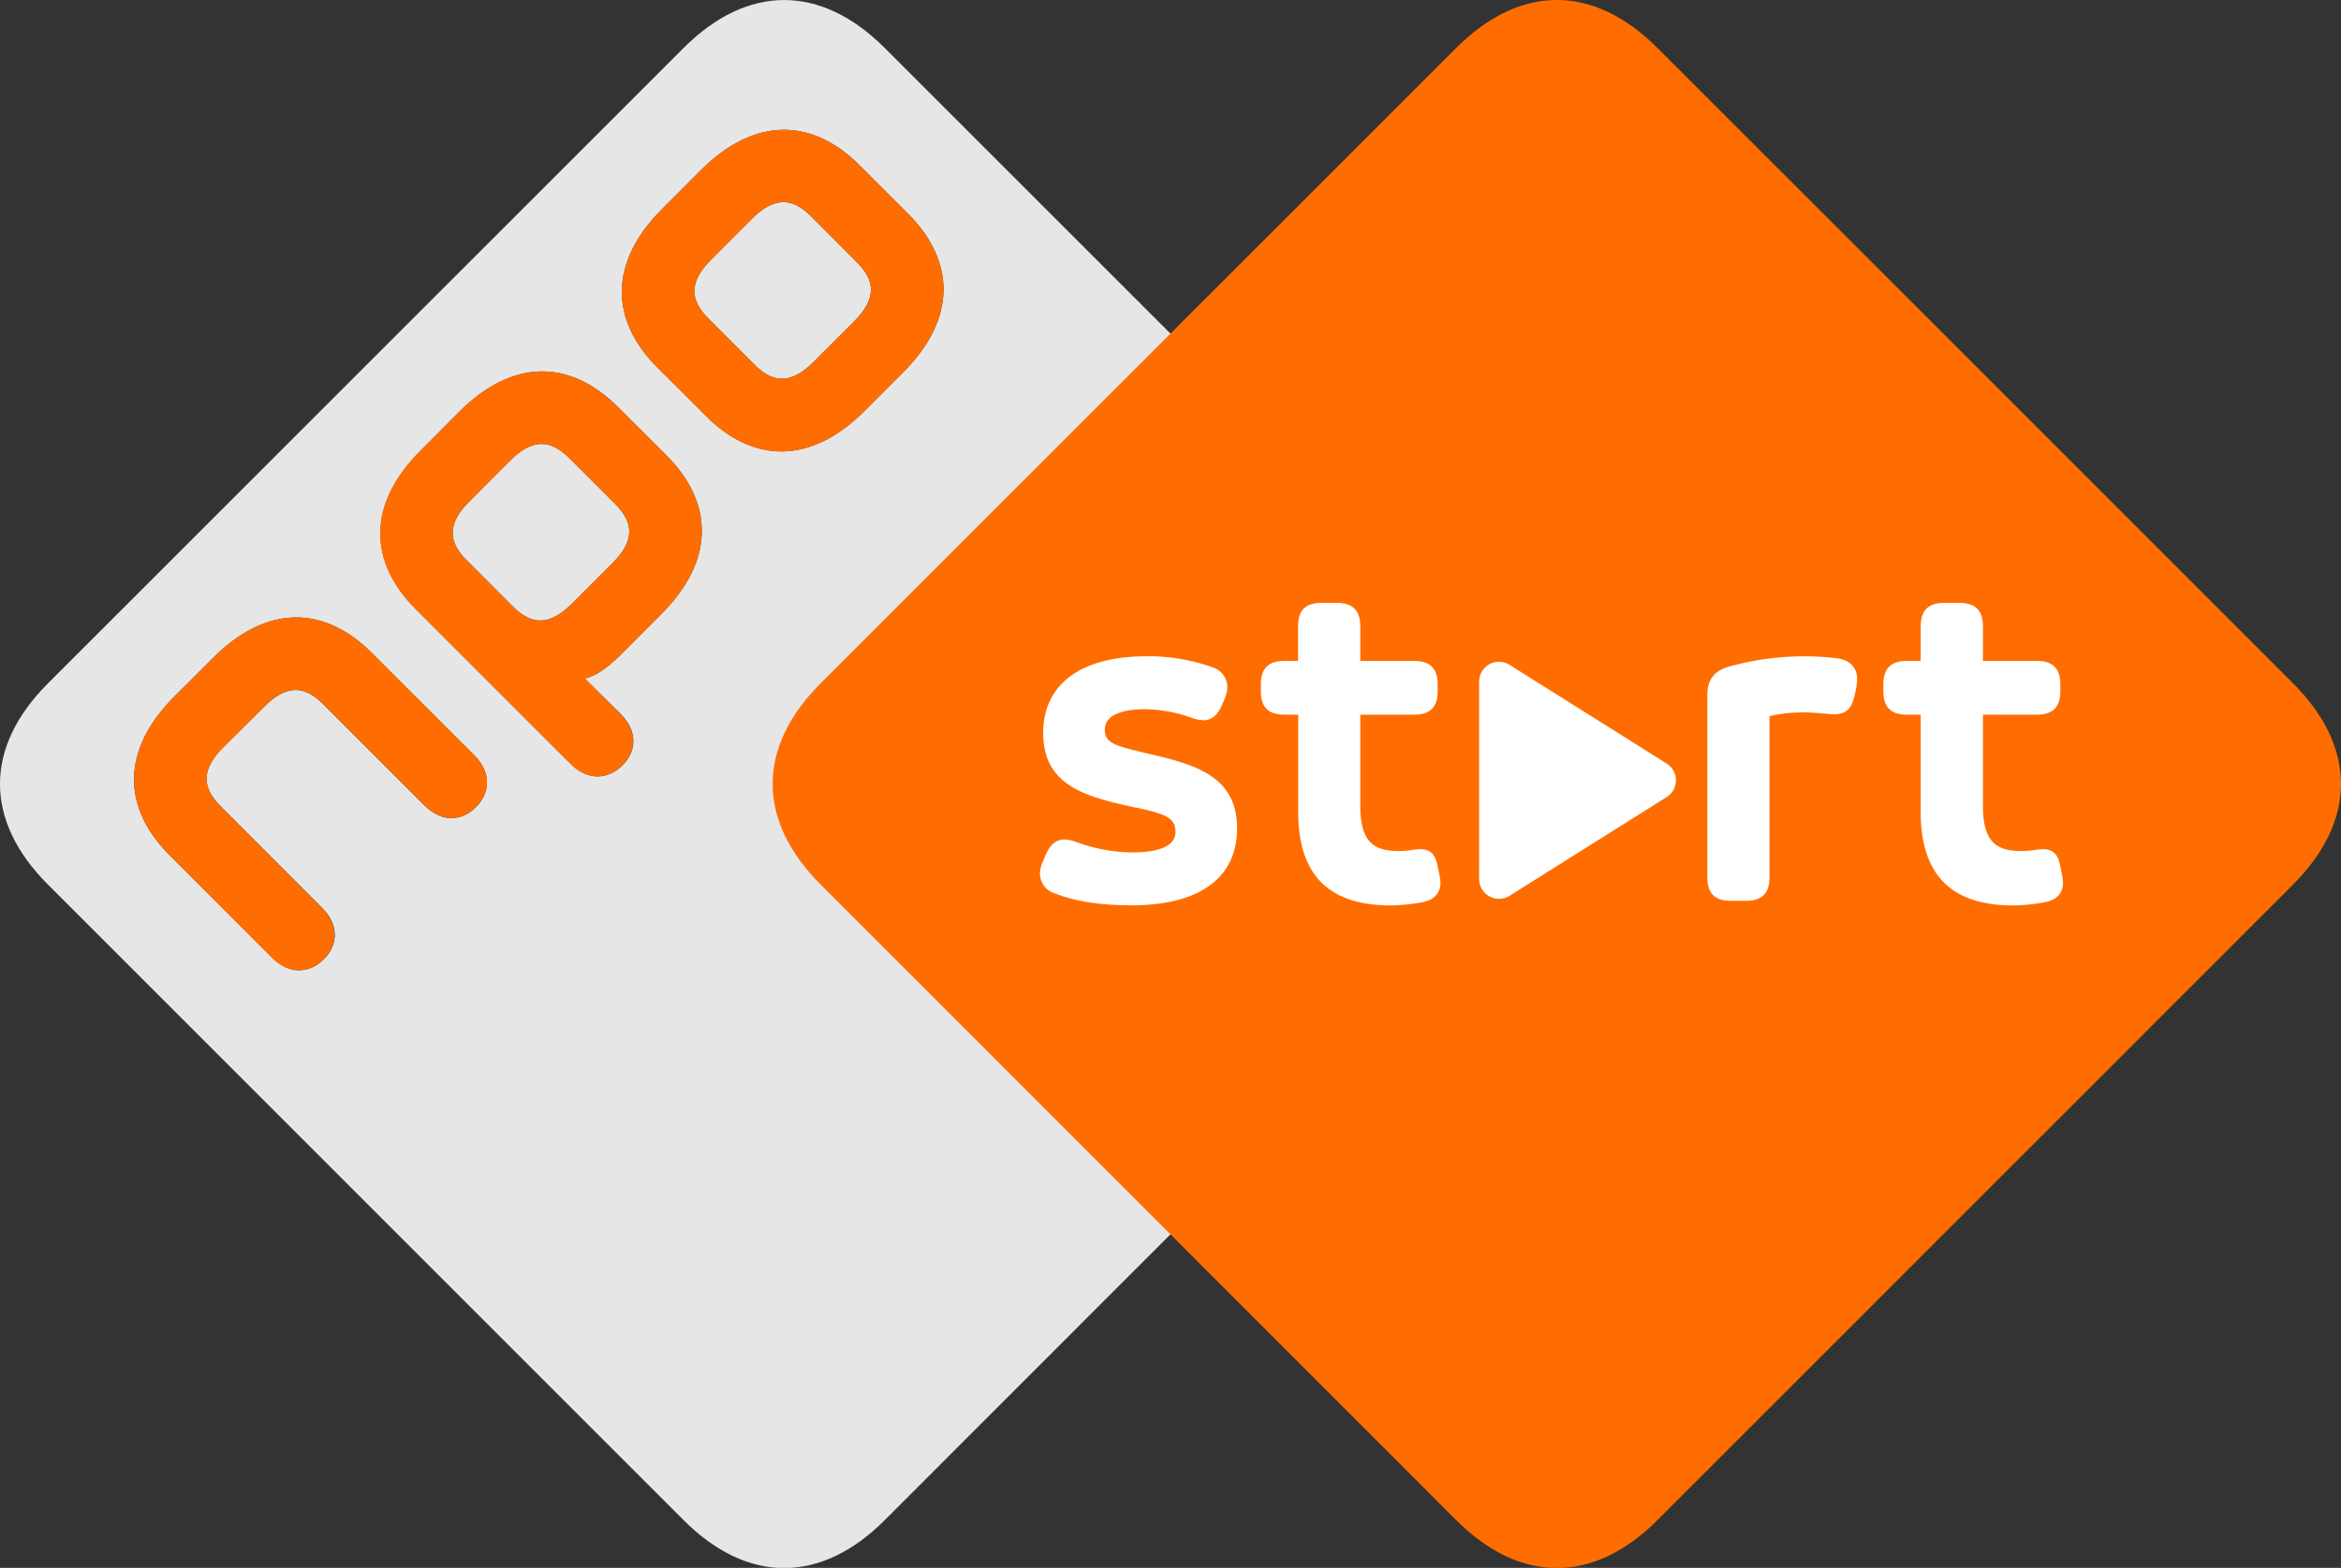 <svg id="svg2" xmlns="http://www.w3.org/2000/svg" viewBox="0 0 471.97 316.2">
  <rect x="0" y="0" width="471.97" height="316.2" fill="#333333" stroke="none"/>
  <defs>
    <style>
      .cls-1 {
        fill: #e6e6e6;
      }

      .cls-2 {
        fill: #ff6d00;
      }

      .cls-3 {
        fill: none;
      }

      .cls-4 {
        fill: #fff;
      }
    </style>
  </defs>
  <g>
    <g>
      <g>
        <path class="cls-1" d="M126.21,105.14c3.88,3.88,3.75,7.54-.6,11.88l-8.18,8.18c-4.37,4.36-8,4.48-11.88.59l-9.36-9.37c-3.88-3.87-3.77-7.53.58-11.87l8.17-8.18c4.38-4.37,8-4.47,11.91-.59ZM165.58,47c-3.89-3.88-7.54-3.76-11.89.6l-8.18,8.19c-4.35,4.34-4.48,8-.58,11.87l9.34,9.36c3.89,3.9,7.53,3.78,11.9-.59l8.18-8.18c4.33-4.34,4.46-8,.58-11.88Zm143.08,134.8L180.52,310c-12.9,12.91-27.7,12.91-40.59,0L11.8,181.85c-12.9-12.9-12.9-27.69,0-40.59L139.93,13.14c12.91-12.91,27.69-12.91,40.59,0L308.65,141.26C321.56,154.15,321.56,168.94,308.66,181.84Zm-210.88-26L77.12,135.15c-9.65-9.65-21.23-9.83-32.06,1l-7.72,7.71c-10.83,10.82-10.66,22.42-1,32.07L57,196.59c3.61,3.6,7.65,3.06,10.42.31s3.24-6.79-.37-10.37L46.57,166c-3.88-3.87-3.76-7.53.6-11.88L55.36,146c4.34-4.36,8-4.49,11.88-.59l20.47,20.47c3.59,3.6,7.6,3.12,10.36.36S101.38,159.4,97.78,155.8Zm38.67-60.56-9.73-9.69c-9.65-9.66-21.23-9.84-32.06,1L87,94.26c-10.83,10.82-10.66,22.4-1,32.06l31.19,31.18c3.61,3.59,7.66,3.06,10.43.3s3.23-6.75-.36-10.36L120,140.28c2-.41,4.36-1.91,7.18-4.72l8.24-8.25C146.28,116.49,146.09,104.91,136.45,95.24Zm48.72-48.72-9.72-9.71c-9.63-9.65-21.24-9.82-32.06,1l-7.7,7.71c-10.84,10.83-10.66,22.41-1,32.06l9.72,9.7c9.65,9.68,21.24,9.85,32.06-1l7.71-7.72C195,67.77,194.82,56.18,185.17,46.52Z" transform="translate(-2.13 -3.45)"/>
        <path class="cls-2" d="M97.78,155.8c3.6,3.6,3.07,7.64.29,10.42s-6.77,3.24-10.36-.36L67.24,145.39c-3.88-3.9-7.54-3.77-11.88.59l-8.19,8.18c-4.36,4.35-4.48,8-.6,11.88L67,186.53c3.61,3.58,3.13,7.59.37,10.37s-6.81,3.29-10.42-.31L36.34,175.92c-9.66-9.65-9.83-21.25,1-32.07l7.72-7.71c10.83-10.82,22.41-10.64,32.06-1ZM185.17,46.52c9.65,9.66,9.82,21.25-1,32.07l-7.71,7.72C165.63,97.14,154,97,144.39,87.29l-9.72-9.7c-9.64-9.65-9.82-21.23,1-32.06l7.7-7.71c10.82-10.83,22.43-10.66,32.06-1Zm-10.24,9.89L165.58,47c-3.89-3.88-7.54-3.76-11.89.6l-8.18,8.19c-4.35,4.34-4.48,8-.58,11.87l9.34,9.36c3.89,3.9,7.53,3.78,11.9-.59l8.18-8.18C178.68,64,178.81,60.28,174.93,56.41ZM136.45,95.24c9.64,9.67,9.83,21.25-1,32.07l-8.24,8.25c-2.82,2.81-5.23,4.31-7.18,4.72l7.18,7.16c3.59,3.61,3.13,7.59.36,10.36s-6.82,3.29-10.43-.3L85.94,126.32c-9.65-9.66-9.82-21.24,1-32.06l7.71-7.71c10.83-10.84,22.41-10.66,32.06-1Zm-10.24,9.9-9.36-9.36c-3.9-3.88-7.53-3.78-11.91.59l-8.17,8.18c-4.35,4.34-4.46,8-.58,11.87l9.36,9.37c3.89,3.89,7.51,3.77,11.88-.59l8.18-8.18C130,112.68,130.09,109,126.21,105.14Z" transform="translate(-2.13 -3.45)"/>
      </g>
      <path class="cls-2" d="M167.58,141.25c-12.9,12.9-12.9,27.69,0,40.59L295.7,310c12.91,12.91,27.69,12.91,40.6,0L464.43,181.84c12.9-12.9,12.88-27.7,0-40.59L336.3,13.13C323.39.22,308.61.22,295.71,13.13Z" transform="translate(-2.13 -3.45)"/>
      <path class="cls-3" d="M336.31,13.14c-12.91-12.91-27.7-12.91-40.6,0L167.57,141.26c-12.9,12.89-12.9,27.68,0,40.58L295.7,310c12.91,12.9,27.7,12.9,40.61,0L464.43,181.84" transform="translate(-2.13 -3.45)"/>
    </g>
    <path class="cls-4" d="M376.54,140.4a12.66,12.66,0,0,1-.2,1.89l-.19.94c-.57,2.7-1.45,4.26-4.19,4.26-.58,0-1.31-.07-2.16-.14-1.15-.1-2.58-.23-4.07-.23a29.48,29.48,0,0,0-6.85.76v32.47c0,3.26-1.51,4.77-4.77,4.77h-3c-3.26,0-4.77-1.51-4.77-4.77v-36.7c0-3.11,1.4-4.94,4.4-5.77a56.41,56.41,0,0,1,14.87-2.07,55.21,55.21,0,0,1,6.77.38C375,136.5,376.54,138,376.54,140.4Zm41.24,39.07-.37-1.77c-.42-2-1.49-3-3.36-3a14.34,14.34,0,0,0-1.85.19,20.56,20.56,0,0,1-2.43.19c-4.85,0-7.86-1.52-7.86-9.08V147.58h10.84c3.25,0,4.77-1.51,4.77-4.77v-1.3c0-3.25-1.52-4.77-4.77-4.77H401.91V129.8c0-3.25-1.52-4.77-4.78-4.77h-3c-3.25,0-4.77,1.52-4.77,4.77v6.94h-2.75c-3.26,0-4.78,1.52-4.78,4.77v1.3c0,3.26,1.52,4.77,4.78,4.77h2.75v19.58c0,12.71,6.12,18.89,18.71,18.89a35.54,35.54,0,0,0,6.35-.66c2.34-.42,3.63-1.82,3.63-3.92A11.84,11.84,0,0,0,417.78,179.47Zm-125.9-1.77c-.43-2-1.5-3-3.37-3a14.71,14.71,0,0,0-1.85.19,20.41,20.41,0,0,1-2.42.19c-4.86,0-7.86-1.52-7.86-9.08V147.58h10.83c3.26,0,4.77-1.51,4.77-4.77v-1.3c0-3.25-1.51-4.77-4.77-4.77H276.38V129.8c0-3.25-1.52-4.77-4.78-4.77h-3c-3.26,0-4.77,1.52-4.77,4.77v6.94H261.1c-3.26,0-4.77,1.52-4.77,4.77v1.3c0,3.26,1.51,4.77,4.77,4.77h2.76v19.58c0,12.71,6.12,18.89,18.7,18.89a35.34,35.34,0,0,0,6.35-.66c2.34-.42,3.63-1.82,3.63-3.92a12.6,12.6,0,0,0-.29-2Zm46.28-20.26-31.7-19.92a4,4,0,0,0-6.12,3.37v39.84a4,4,0,0,0,6.12,3.38l31.7-19.92A4,4,0,0,0,338.16,157.44ZM232.8,155.25c-6-1.44-7.93-2-7.93-4.63,0-3.61,5.1-4.15,8.14-4.15a29.78,29.78,0,0,1,9.36,1.73,7.61,7.61,0,0,0,2.35.5c2.18,0,3.18-1.67,3.88-3.3l.48-1.14a6.6,6.6,0,0,0,.51-2.28,4.27,4.27,0,0,0-3.14-4,38.3,38.3,0,0,0-13.16-2.18c-13.25,0-20.84,5.63-20.84,15.46,0,10.92,9.06,12.94,18.65,15.07l.17,0c5.29,1.18,7.84,1.88,7.84,4.78,0,1,0,4.25-8.79,4.25a33.55,33.55,0,0,1-11.22-2.11,7.61,7.61,0,0,0-2.35-.5c-2.17,0-3.18,1.67-3.88,3.3l-.57,1.33a6.55,6.55,0,0,0-.51,2.28,4.26,4.26,0,0,0,3.13,4c4,1.58,9.12,2.37,15.3,2.37,13.75,0,21.32-5.52,21.32-15.55C251.54,159.58,242.43,157.48,232.8,155.25Z" transform="translate(-2.13 -3.45)"/>
  </g>
</svg>
